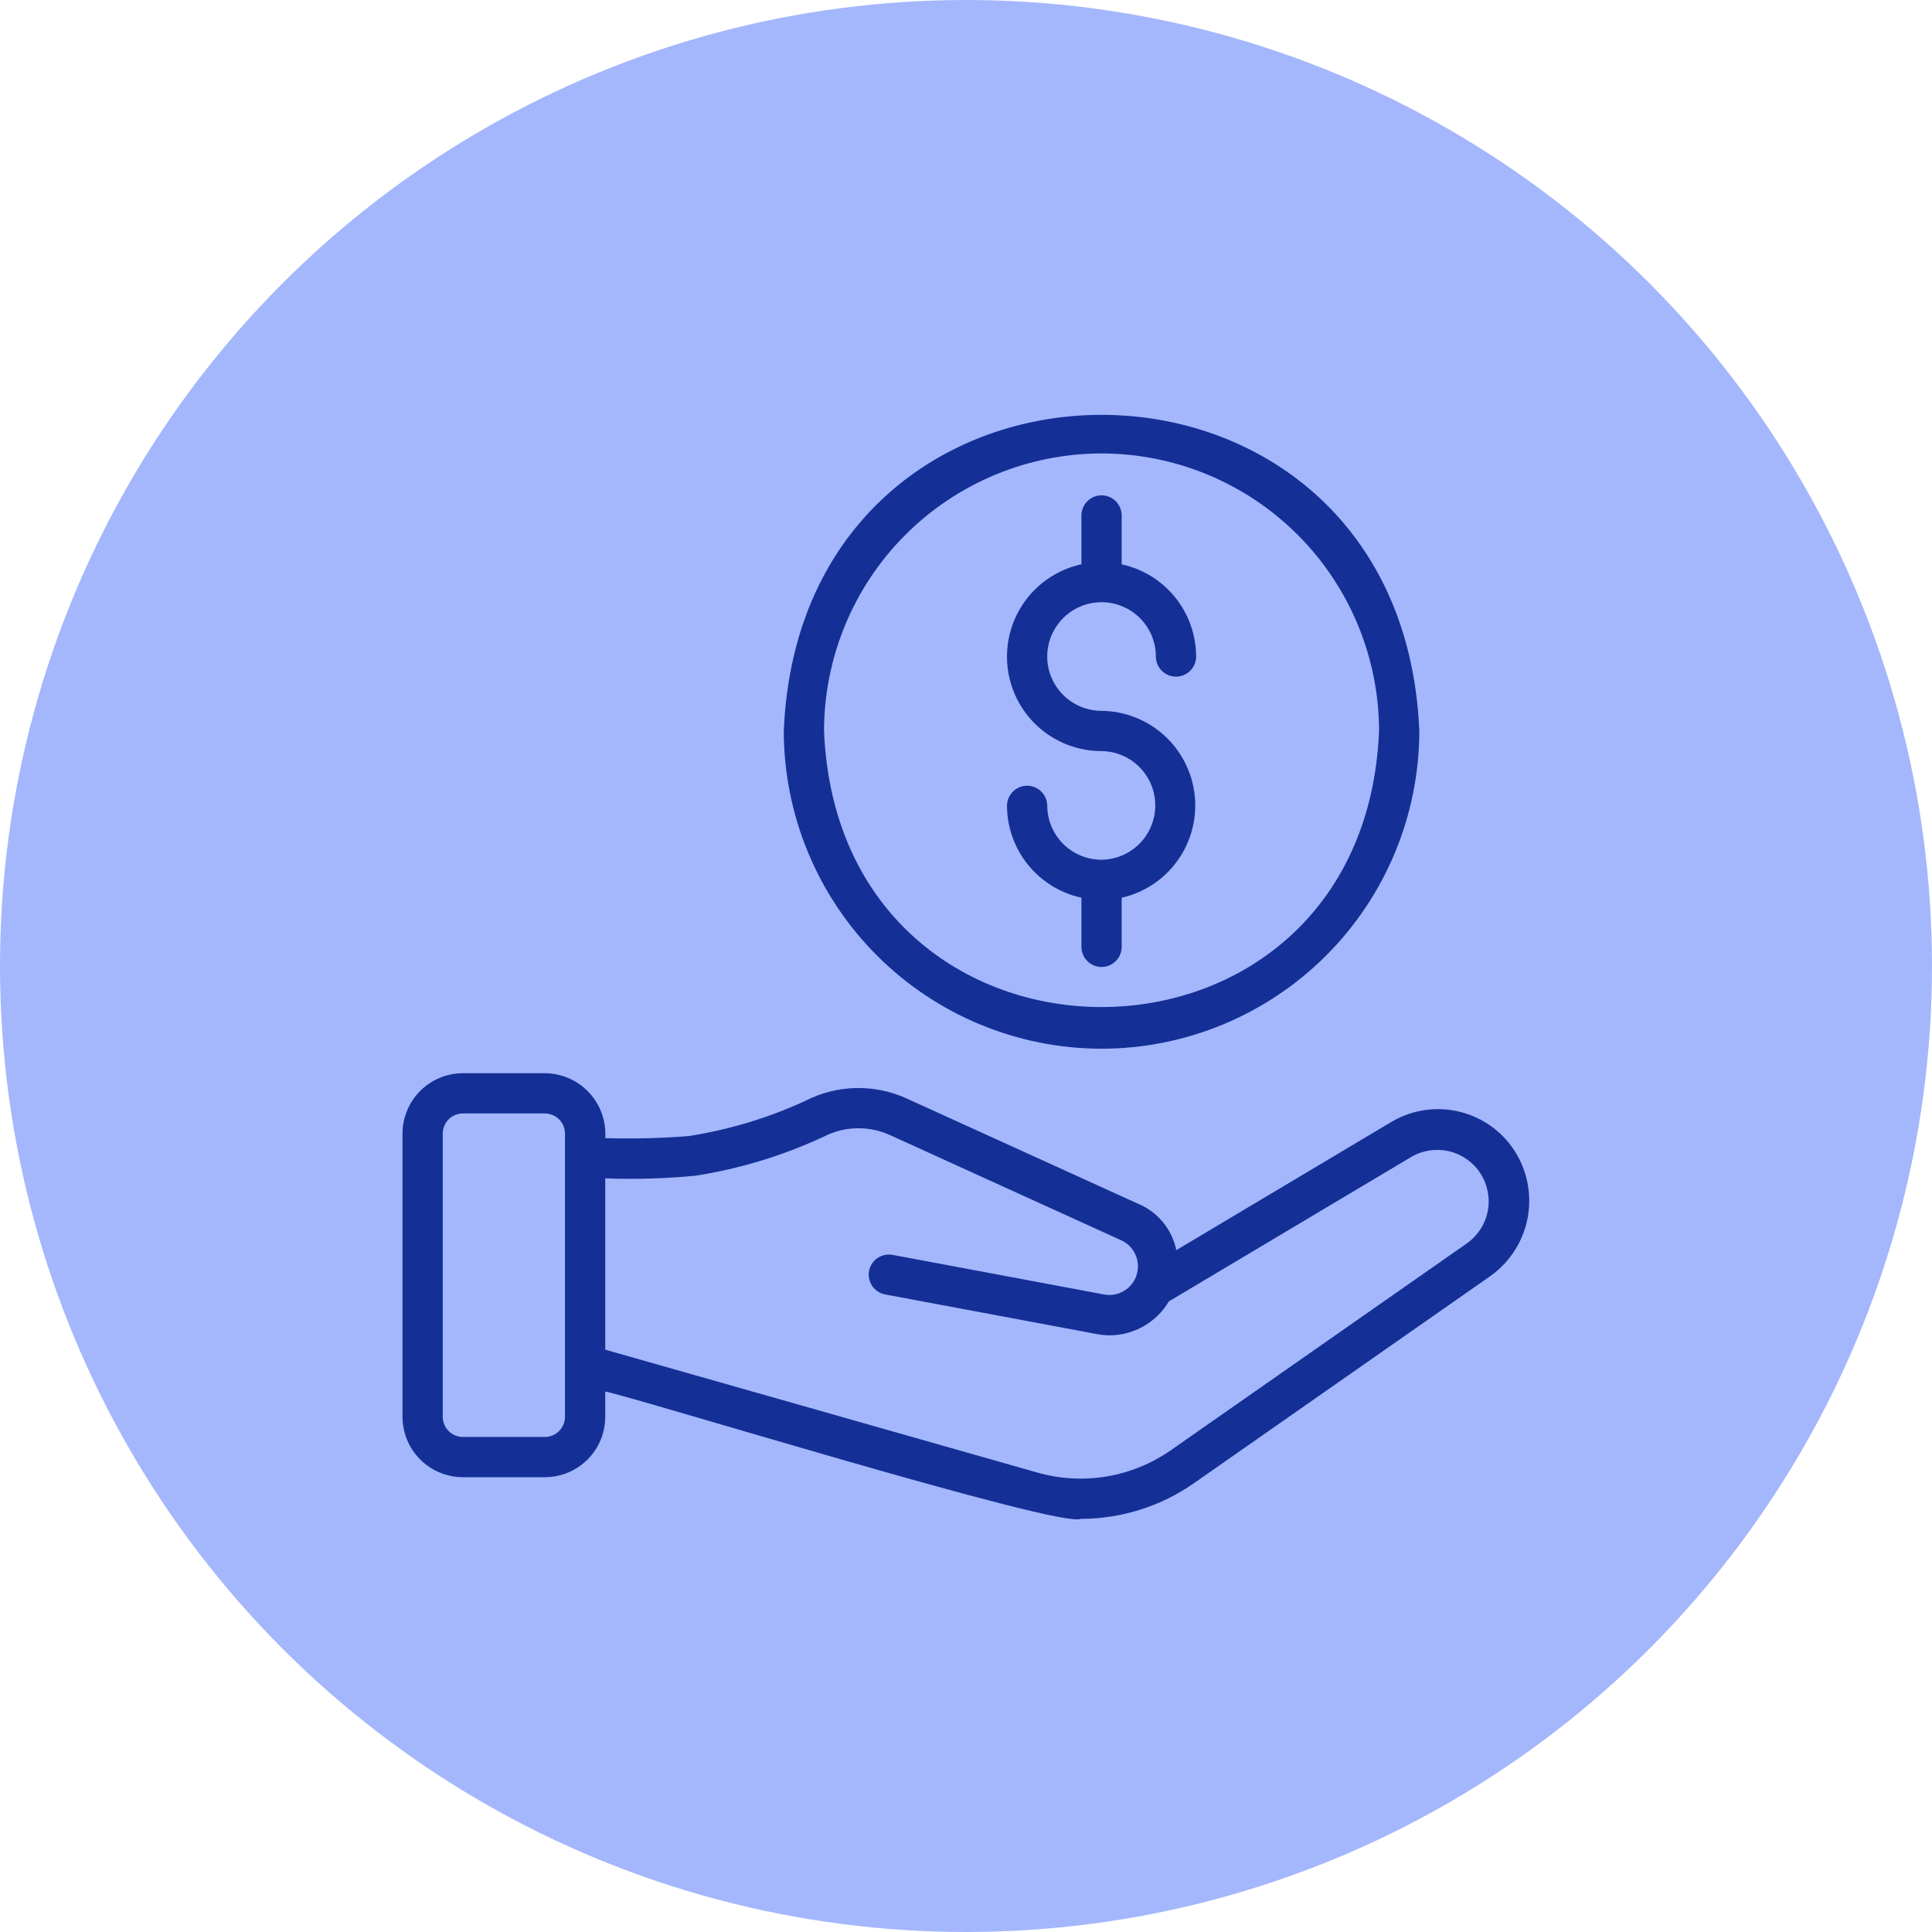 <svg width="60" height="60" viewBox="0 0 60 60" fill="none" xmlns="http://www.w3.org/2000/svg">
<circle cx="30" cy="30" r="30" fill="#A4B7FC"/>
<path d="M46.854 35.488C46.423 34.959 45.815 34.604 45.143 34.487C44.471 34.37 43.779 34.5 43.194 34.852L36.53 38.825C36.466 38.506 36.324 38.208 36.118 37.957C35.912 37.706 35.647 37.509 35.346 37.385L28.146 34.109C27.649 33.885 27.107 33.776 26.562 33.791C26.017 33.805 25.482 33.943 24.998 34.194C23.846 34.723 22.627 35.09 21.375 35.283C20.517 35.35 19.656 35.371 18.796 35.346C18.814 35.088 18.778 34.83 18.692 34.587C18.606 34.344 18.471 34.121 18.295 33.932C18.119 33.743 17.907 33.592 17.671 33.489C17.434 33.385 17.179 33.331 16.921 33.33H14.375C13.878 33.33 13.401 33.528 13.05 33.879C12.698 34.231 12.501 34.708 12.5 35.205V44.001C12.501 44.498 12.698 44.974 13.05 45.326C13.401 45.677 13.878 45.875 14.375 45.876H16.921C17.419 45.875 17.895 45.677 18.247 45.326C18.598 44.974 18.796 44.498 18.796 44.001V43.215C19.777 43.406 32.95 47.477 33.564 47.169C34.828 47.169 36.061 46.779 37.095 46.051L46.285 39.629C46.604 39.402 46.873 39.112 47.076 38.778C47.279 38.443 47.412 38.07 47.465 37.682C47.519 37.294 47.492 36.899 47.387 36.522C47.282 36.144 47.1 35.793 46.854 35.488ZM17.546 44.001C17.546 44.166 17.48 44.325 17.363 44.442C17.246 44.559 17.087 44.626 16.921 44.626H14.375C14.209 44.626 14.05 44.559 13.933 44.442C13.816 44.325 13.75 44.166 13.75 44.001V35.205C13.75 35.039 13.816 34.88 13.933 34.763C14.05 34.646 14.209 34.58 14.375 34.58H16.921C17.087 34.58 17.246 34.646 17.363 34.763C17.48 34.88 17.546 35.039 17.546 35.205V44.001ZM45.568 38.605L36.378 45.027C35.778 45.449 35.092 45.731 34.37 45.852C33.647 45.973 32.907 45.931 32.203 45.728L18.796 41.915V36.596C19.729 36.629 20.663 36.602 21.592 36.514C22.967 36.299 24.306 35.893 25.568 35.307C25.884 35.142 26.234 35.05 26.591 35.04C26.948 35.029 27.302 35.1 27.628 35.246L34.827 38.521C35.022 38.612 35.178 38.771 35.264 38.968C35.351 39.166 35.364 39.388 35.299 39.593C35.235 39.799 35.098 39.974 34.914 40.086C34.73 40.198 34.511 40.24 34.299 40.203L27.719 38.971C27.556 38.941 27.388 38.977 27.251 39.07C27.114 39.164 27.02 39.308 26.99 39.471C26.959 39.634 26.995 39.802 27.088 39.939C27.182 40.075 27.326 40.169 27.489 40.2L34.076 41.433C34.205 41.456 34.335 41.469 34.466 41.47C34.837 41.468 35.2 41.369 35.521 41.185C35.842 41 36.11 40.736 36.299 40.417L43.836 35.925C44.19 35.72 44.61 35.66 45.009 35.755C45.407 35.851 45.754 36.097 45.976 36.441C46.199 36.785 46.28 37.202 46.205 37.604C46.129 38.007 45.901 38.365 45.568 38.605Z" fill="#143097"/>
<path d="M34.21 32.569C36.826 32.566 39.334 31.525 41.184 29.675C43.034 27.825 44.075 25.317 44.078 22.701C43.536 9.609 24.881 9.613 24.341 22.701C24.344 25.317 25.385 27.825 27.235 29.675C29.085 31.525 31.593 32.566 34.21 32.569ZM34.21 14.082C36.495 14.085 38.685 14.994 40.301 16.61C41.916 18.225 42.825 20.416 42.828 22.701C42.355 34.134 26.063 34.131 25.591 22.701C25.594 20.416 26.503 18.225 28.118 16.61C29.734 14.994 31.925 14.085 34.21 14.082Z" fill="#143097"/>
<path d="M34.206 26.7C33.76 26.699 33.331 26.521 33.015 26.205C32.7 25.888 32.522 25.46 32.523 25.013C32.519 24.849 32.451 24.693 32.334 24.579C32.217 24.465 32.06 24.401 31.896 24.401C31.732 24.402 31.575 24.466 31.459 24.581C31.342 24.696 31.275 24.852 31.273 25.016C31.274 25.685 31.504 26.334 31.924 26.855C32.345 27.375 32.931 27.737 33.585 27.879V29.405C33.585 29.571 33.65 29.73 33.768 29.847C33.885 29.965 34.044 30.03 34.21 30.03C34.375 30.03 34.534 29.965 34.651 29.847C34.769 29.73 34.835 29.571 34.835 29.405V27.88C35.537 27.72 36.156 27.308 36.574 26.721C36.992 26.134 37.18 25.415 37.103 24.699C37.025 23.983 36.688 23.32 36.154 22.836C35.62 22.353 34.927 22.082 34.206 22.076C33.873 22.075 33.547 21.976 33.27 21.79C32.993 21.604 32.777 21.34 32.65 21.032C32.523 20.724 32.49 20.385 32.555 20.058C32.621 19.731 32.782 19.43 33.018 19.195C33.254 18.959 33.554 18.799 33.882 18.734C34.209 18.669 34.548 18.703 34.856 18.831C35.164 18.958 35.427 19.174 35.612 19.452C35.798 19.729 35.897 20.055 35.897 20.389C35.897 20.555 35.962 20.713 36.08 20.831C36.197 20.948 36.356 21.014 36.522 21.014C36.687 21.014 36.846 20.948 36.964 20.831C37.081 20.713 37.147 20.555 37.147 20.389C37.145 19.719 36.915 19.071 36.495 18.55C36.074 18.029 35.489 17.668 34.835 17.526V15.996C34.831 15.832 34.764 15.676 34.647 15.562C34.53 15.447 34.373 15.383 34.21 15.383C34.046 15.383 33.889 15.447 33.772 15.562C33.655 15.676 33.588 15.832 33.585 15.996V17.524C32.877 17.678 32.25 18.088 31.827 18.676C31.403 19.264 31.212 19.987 31.29 20.708C31.368 21.428 31.709 22.094 32.249 22.577C32.789 23.061 33.488 23.327 34.213 23.326C34.657 23.331 35.081 23.512 35.393 23.829C35.705 24.145 35.879 24.572 35.878 25.016C35.877 25.46 35.701 25.886 35.388 26.201C35.075 26.517 34.651 26.696 34.206 26.7Z" fill="#143097"/>
</svg>
